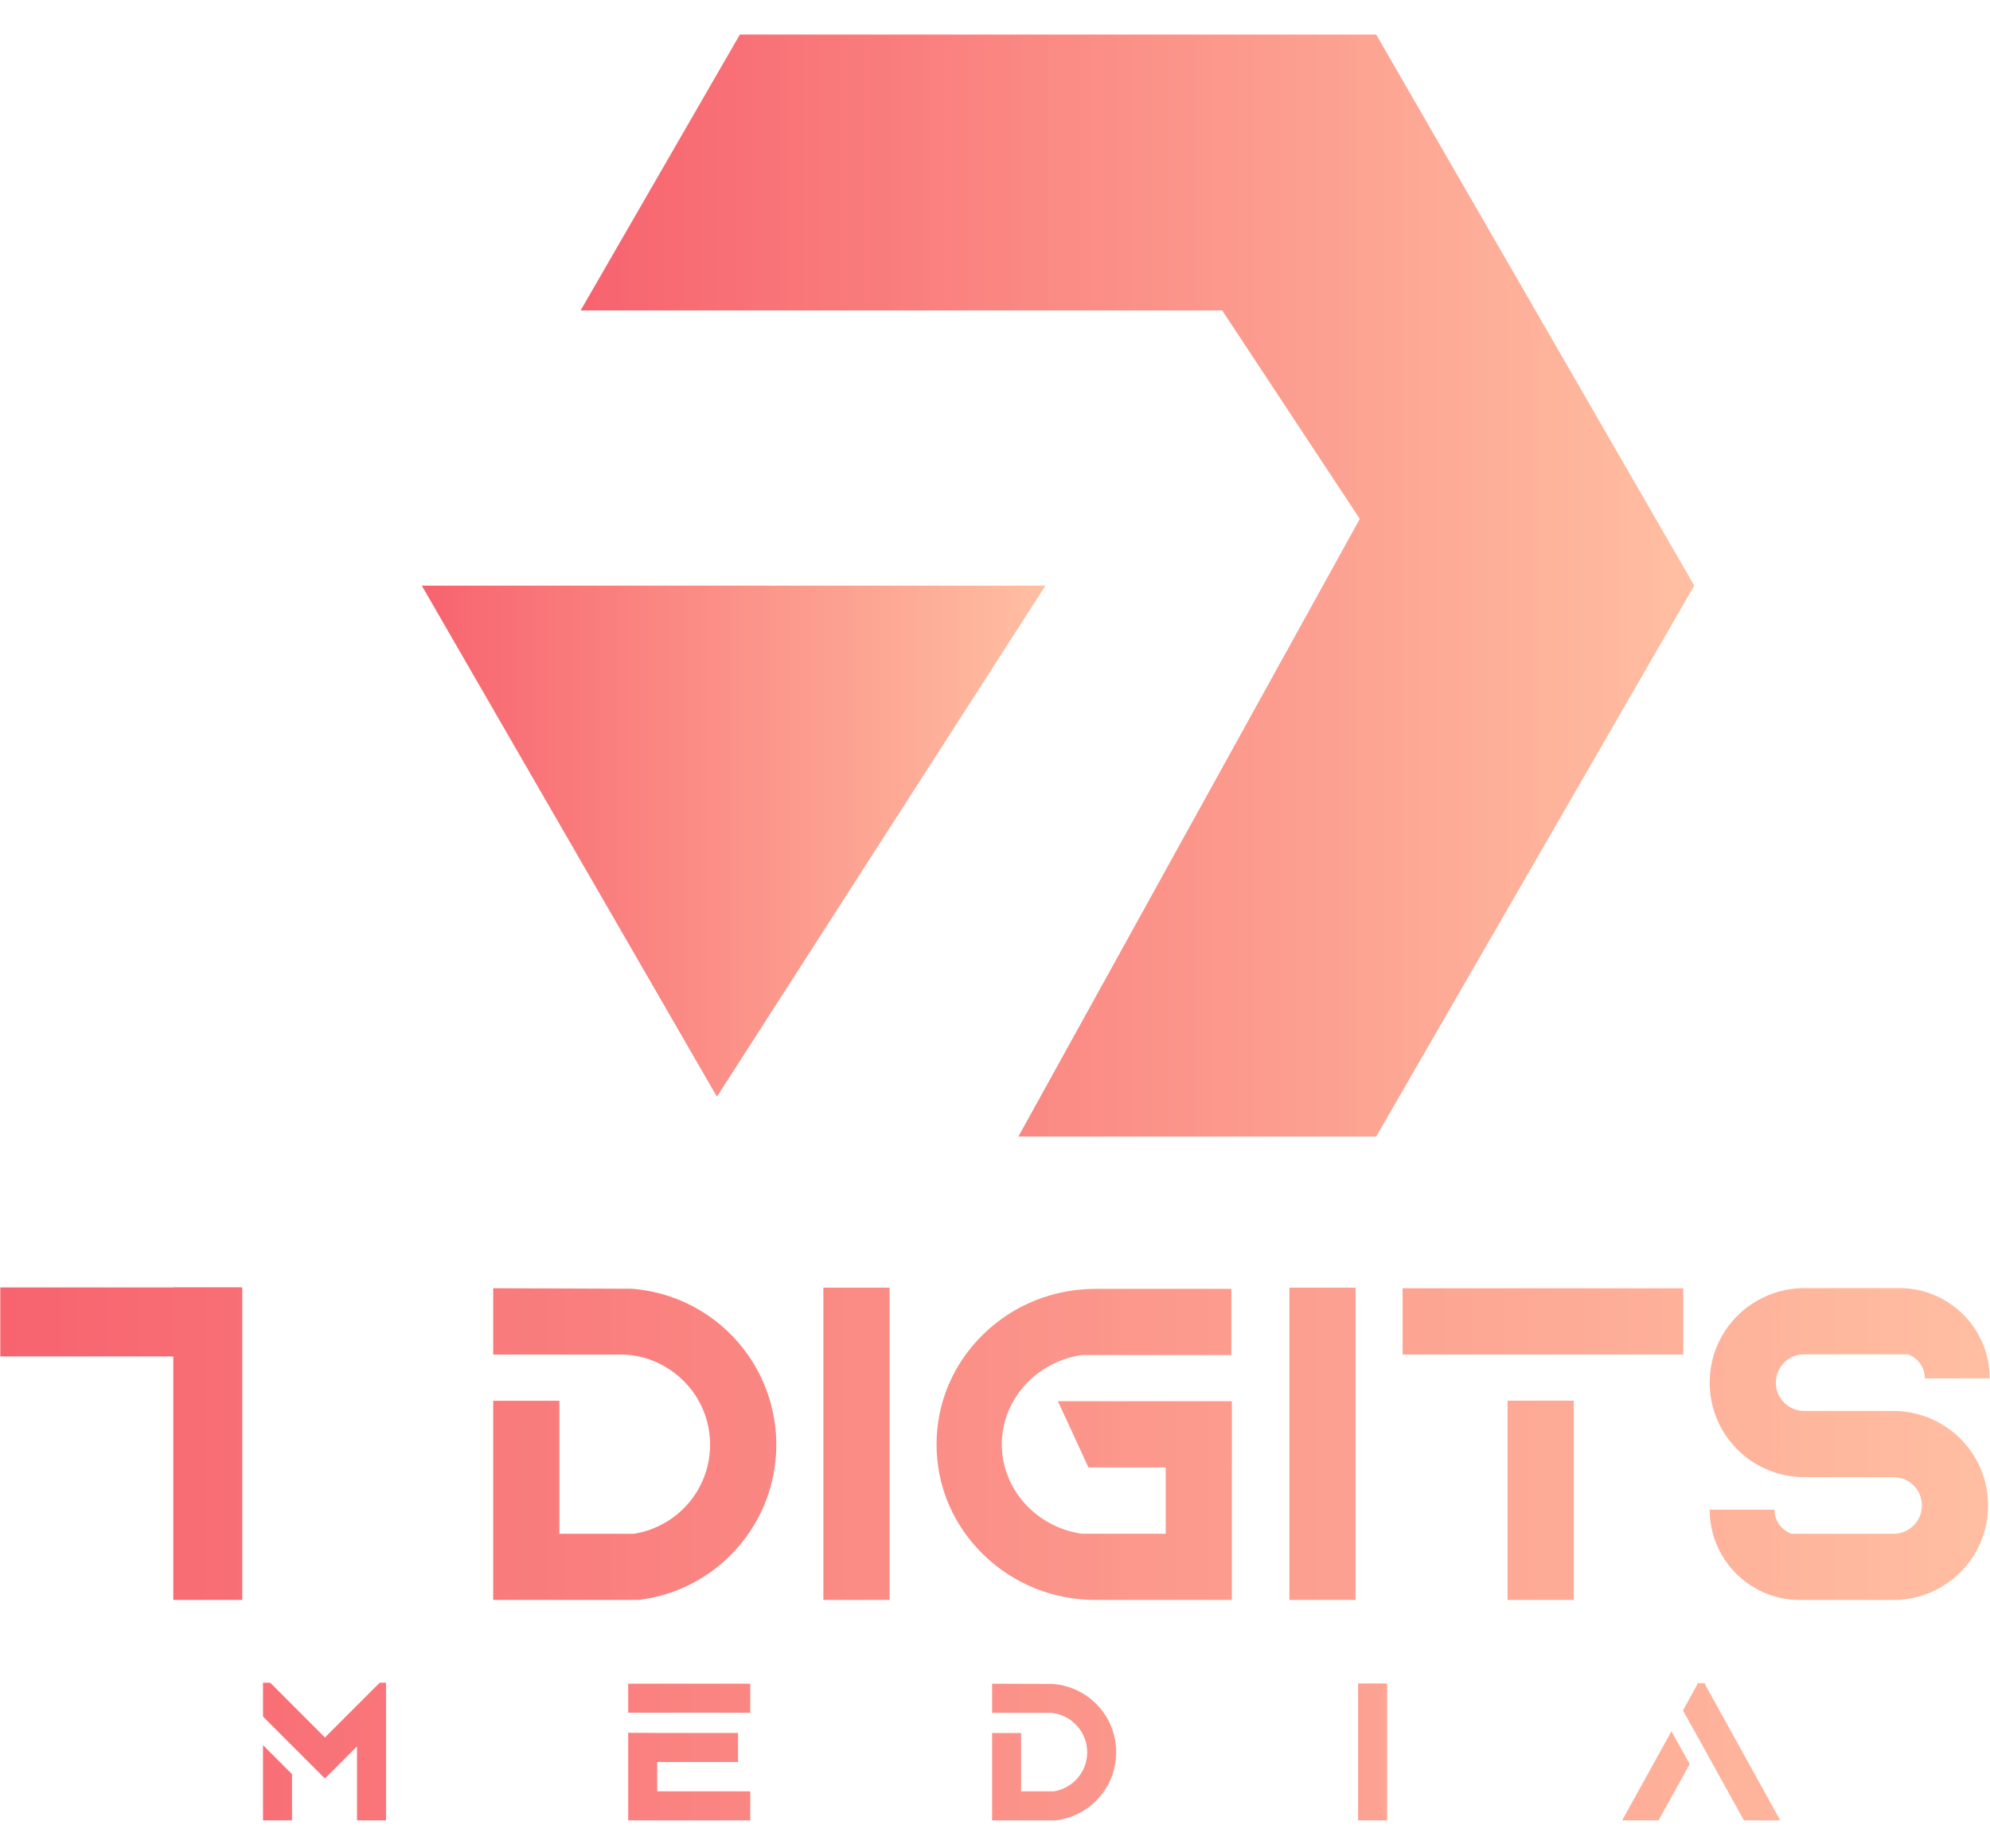 <svg xmlns="http://www.w3.org/2000/svg" xmlns:xlink="http://www.w3.org/1999/xlink" width="2500" viewBox="0 0 1874.88 1741.5" height="2322" preserveAspectRatio="xMidYMid meet"><defs><clipPath id="6911c3e011"><path d="M 0.211 1213.09 L 1874.551 1213.09 L 1874.551 1715.445 L 0.211 1715.445 Z M 0.211 1213.09 "></path></clipPath><clipPath id="828c9228d5"><path d="M 247.754 1715.445 L 247.754 1644.594 L 275.09 1671.891 L 275.09 1715.445 Z M 591.82 1715.445 L 591.82 1693.223 L 591.836 1688.094 L 591.836 1632.91 L 619.168 1633.086 L 695.363 1633.086 L 695.363 1660.434 L 619.168 1660.434 L 619.168 1688.094 L 706.836 1688.094 L 706.836 1715.445 Z M 1528.359 1715.445 L 1532.57 1707.828 L 1574.781 1631.523 L 1591.988 1662.414 L 1564.113 1712.793 L 1562.648 1715.43 Z M 591.82 1614.012 L 591.82 1591.805 L 591.836 1586.676 L 706.836 1586.676 L 706.836 1614.027 Z M 934.715 1715.445 L 934.715 1633.152 L 962.051 1633.152 L 962.051 1688.109 L 992.801 1688.109 C 1008.016 1685.754 1020.34 1674.082 1023.512 1658.969 C 1024.039 1656.449 1024.309 1653.867 1024.309 1651.297 C 1024.309 1648.805 1024.066 1646.328 1023.582 1643.934 C 1021.793 1635.051 1016.801 1627.121 1009.508 1621.59 C 1005.043 1618.199 999.934 1615.883 994.496 1614.793 C 992.641 1614.418 990.742 1614.188 988.82 1614.094 L 934.715 1614.094 L 934.715 1586.664 L 991.996 1586.879 C 1005.984 1587.941 1019.305 1593.555 1029.863 1602.91 C 1041.363 1613.098 1048.871 1627.055 1050.996 1642.184 C 1051.426 1645.156 1051.641 1648.227 1051.641 1651.297 C 1051.641 1654.473 1051.414 1657.664 1050.957 1660.758 C 1046.746 1689.441 1023.715 1711.918 994.953 1715.418 L 994.645 1715.457 Z M 1279.562 1715.445 L 1279.562 1586.434 L 1306.895 1586.434 L 1306.895 1715.457 Z M 1643.051 1715.445 L 1641.586 1712.805 L 1615.918 1666.398 L 1603.34 1643.676 L 1602.844 1642.777 L 1585.637 1611.887 L 1585.691 1611.777 L 1587.062 1609.289 L 1598.258 1589.059 L 1599.574 1586.219 L 1606.141 1586.219 L 1607.402 1589.043 L 1618.594 1609.273 L 1673.105 1707.828 L 1677.312 1715.445 Z M 336.324 1715.445 L 336.324 1645.805 L 321.824 1660.312 L 316.238 1665.898 L 314.734 1667.406 L 309.73 1672.402 L 306.109 1676.02 L 287.723 1657.621 L 275.09 1644.996 L 247.754 1617.648 L 247.754 1585.746 L 254.562 1585.746 L 280.566 1611.766 L 306.125 1637.352 L 357.699 1585.746 L 363.672 1585.746 L 363.672 1715.445 Z M 1420.434 1507.762 L 1420.434 1319.945 L 1482.797 1319.945 L 1482.797 1507.773 Z M 1032.27 1507.762 C 992.602 1507.762 955.191 1492.754 926.98 1465.484 C 898.219 1437.73 882.375 1400.691 882.375 1361.16 C 882.375 1321.629 898.207 1284.586 926.969 1256.848 C 955.191 1229.578 992.602 1214.57 1032.27 1214.57 L 1160.121 1214.57 L 1160.121 1276.957 L 1019.398 1276.957 C 976.258 1283.039 943.852 1319.109 943.852 1361.16 C 943.852 1403.207 976.27 1439.277 1019.398 1445.363 L 1098.281 1445.363 L 1098.281 1382.855 L 1025.504 1382.855 L 1022.355 1376.059 L 1004.359 1337.055 L 996.703 1320.457 L 1160.645 1320.457 L 1160.645 1382.883 L 1160.633 1382.883 L 1160.633 1507.773 Z M 1420.445 1276.457 L 1420.445 1276.445 L 1321.477 1276.445 L 1321.477 1214.043 L 1585.922 1214.043 L 1585.922 1276.445 L 1482.797 1276.445 L 1482.797 1276.457 Z M 464.629 1507.773 L 464.629 1320.027 L 526.996 1320.027 L 526.996 1445.375 L 597.148 1445.375 C 631.855 1440.004 659.969 1413.383 667.191 1378.914 C 668.391 1373.164 668.996 1367.281 668.996 1361.414 C 668.996 1355.75 668.43 1350.094 667.328 1344.605 C 663.25 1324.348 651.859 1306.242 635.246 1293.645 C 625.047 1285.891 613.383 1280.645 601.008 1278.125 C 596.758 1277.266 592.426 1276.738 588.039 1276.523 L 464.629 1276.523 L 464.629 1213.992 L 595.305 1214.477 C 627.227 1216.91 657.602 1229.699 681.68 1251.047 C 707.926 1274.289 725.051 1306.121 729.906 1340.645 C 730.875 1347.43 731.375 1354.43 731.375 1361.414 C 731.375 1368.668 730.836 1375.938 729.801 1383.004 C 720.18 1448.445 667.664 1499.715 602.059 1507.68 L 601.359 1507.773 Z M 1695.812 1507.773 C 1656.707 1507.773 1623.773 1481.355 1613.859 1445.375 C 1611.871 1438.16 1610.809 1430.559 1610.809 1422.711 L 1671.867 1422.711 C 1671.867 1433.207 1678.645 1442.16 1688.051 1445.375 L 1784.125 1445.375 C 1798.812 1445.375 1810.785 1433.41 1810.785 1418.699 C 1810.785 1403.988 1798.828 1392.023 1784.125 1392.023 L 1699.82 1392.023 C 1674.879 1392.023 1651.312 1381.484 1634.656 1363.621 C 1630.031 1358.668 1625.941 1353.164 1622.496 1347.148 C 1614.844 1333.754 1610.809 1318.492 1610.809 1302.961 C 1610.809 1287.426 1614.844 1272.164 1622.496 1258.77 C 1638.344 1231.086 1667.965 1213.883 1699.82 1213.883 L 1789.652 1213.883 C 1828.758 1213.883 1861.688 1240.316 1871.605 1276.281 C 1873.594 1283.496 1874.656 1291.102 1874.656 1298.949 L 1813.598 1298.949 C 1813.598 1288.449 1806.816 1279.5 1797.414 1276.281 L 1699.82 1276.281 C 1685.117 1276.281 1673.156 1288.262 1673.156 1302.961 C 1673.156 1317.656 1685.117 1329.637 1699.82 1329.637 L 1784.125 1329.637 C 1815.965 1329.637 1845.586 1346.84 1861.434 1374.523 C 1869.09 1387.918 1873.137 1403.195 1873.137 1418.711 C 1873.137 1434.23 1869.09 1449.508 1861.434 1462.902 C 1845.586 1490.586 1815.965 1507.789 1784.125 1507.789 Z M 775.727 1507.773 L 775.727 1213.453 L 838.09 1213.453 L 838.09 1507.773 Z M 1214.816 1507.773 L 1214.816 1213.453 L 1277.18 1213.453 L 1277.18 1507.773 Z M 163.223 1507.773 L 163.223 1278.246 L 0.211 1278.246 L 0.211 1213.25 L 163.223 1213.25 L 163.223 1213.09 L 228.184 1213.09 L 228.184 1507.773 Z M 163.223 1507.773 "></path></clipPath><linearGradient x1="0" gradientTransform="matrix(1874.46,0,0,1875.509,0.209,1464.27)" y1="0" x2="1" gradientUnits="userSpaceOnUse" y2="0" id="143e45e861"><stop style="stop-color:#f7646f;stop-opacity:1;" offset="0"></stop><stop style="stop-color:#f7646f;stop-opacity:1;" offset="0.008"></stop><stop style="stop-color:#f76570;stop-opacity:1;" offset="0.016"></stop><stop style="stop-color:#f76670;stop-opacity:1;" offset="0.023"></stop><stop style="stop-color:#f76670;stop-opacity:1;" offset="0.031"></stop><stop style="stop-color:#f76771;stop-opacity:1;" offset="0.039"></stop><stop style="stop-color:#f76871;stop-opacity:1;" offset="0.047"></stop><stop style="stop-color:#f76972;stop-opacity:1;" offset="0.055"></stop><stop style="stop-color:#f86972;stop-opacity:1;" offset="0.062"></stop><stop style="stop-color:#f86a72;stop-opacity:1;" offset="0.07"></stop><stop style="stop-color:#f86b73;stop-opacity:1;" offset="0.078"></stop><stop style="stop-color:#f86b73;stop-opacity:1;" offset="0.086"></stop><stop style="stop-color:#f86c74;stop-opacity:1;" offset="0.094"></stop><stop style="stop-color:#f86d74;stop-opacity:1;" offset="0.102"></stop><stop style="stop-color:#f86e74;stop-opacity:1;" offset="0.109"></stop><stop style="stop-color:#f86e75;stop-opacity:1;" offset="0.117"></stop><stop style="stop-color:#f86f75;stop-opacity:1;" offset="0.125"></stop><stop style="stop-color:#f87075;stop-opacity:1;" offset="0.133"></stop><stop style="stop-color:#f87076;stop-opacity:1;" offset="0.141"></stop><stop style="stop-color:#f87176;stop-opacity:1;" offset="0.148"></stop><stop style="stop-color:#f87277;stop-opacity:1;" offset="0.156"></stop><stop style="stop-color:#f87377;stop-opacity:1;" offset="0.164"></stop><stop style="stop-color:#f87377;stop-opacity:1;" offset="0.172"></stop><stop style="stop-color:#f87478;stop-opacity:1;" offset="0.18"></stop><stop style="stop-color:#f97578;stop-opacity:1;" offset="0.188"></stop><stop style="stop-color:#f97579;stop-opacity:1;" offset="0.195"></stop><stop style="stop-color:#f97679;stop-opacity:1;" offset="0.203"></stop><stop style="stop-color:#f97779;stop-opacity:1;" offset="0.211"></stop><stop style="stop-color:#f9787a;stop-opacity:1;" offset="0.219"></stop><stop style="stop-color:#f9787a;stop-opacity:1;" offset="0.227"></stop><stop style="stop-color:#f9797b;stop-opacity:1;" offset="0.234"></stop><stop style="stop-color:#f97a7b;stop-opacity:1;" offset="0.242"></stop><stop style="stop-color:#f97a7b;stop-opacity:1;" offset="0.25"></stop><stop style="stop-color:#f97b7c;stop-opacity:1;" offset="0.258"></stop><stop style="stop-color:#f97c7c;stop-opacity:1;" offset="0.266"></stop><stop style="stop-color:#f97c7d;stop-opacity:1;" offset="0.273"></stop><stop style="stop-color:#f97d7d;stop-opacity:1;" offset="0.281"></stop><stop style="stop-color:#f97e7d;stop-opacity:1;" offset="0.289"></stop><stop style="stop-color:#f97f7e;stop-opacity:1;" offset="0.297"></stop><stop style="stop-color:#f97f7e;stop-opacity:1;" offset="0.305"></stop><stop style="stop-color:#fa807f;stop-opacity:1;" offset="0.312"></stop><stop style="stop-color:#fa817f;stop-opacity:1;" offset="0.32"></stop><stop style="stop-color:#fa817f;stop-opacity:1;" offset="0.328"></stop><stop style="stop-color:#fa8280;stop-opacity:1;" offset="0.336"></stop><stop style="stop-color:#fa8380;stop-opacity:1;" offset="0.344"></stop><stop style="stop-color:#fa8481;stop-opacity:1;" offset="0.352"></stop><stop style="stop-color:#fa8481;stop-opacity:1;" offset="0.359"></stop><stop style="stop-color:#fa8581;stop-opacity:1;" offset="0.367"></stop><stop style="stop-color:#fa8682;stop-opacity:1;" offset="0.375"></stop><stop style="stop-color:#fa8682;stop-opacity:1;" offset="0.383"></stop><stop style="stop-color:#fa8783;stop-opacity:1;" offset="0.391"></stop><stop style="stop-color:#fa8883;stop-opacity:1;" offset="0.398"></stop><stop style="stop-color:#fa8983;stop-opacity:1;" offset="0.406"></stop><stop style="stop-color:#fa8984;stop-opacity:1;" offset="0.414"></stop><stop style="stop-color:#fa8a84;stop-opacity:1;" offset="0.422"></stop><stop style="stop-color:#fa8b85;stop-opacity:1;" offset="0.43"></stop><stop style="stop-color:#fb8b85;stop-opacity:1;" offset="0.438"></stop><stop style="stop-color:#fb8c85;stop-opacity:1;" offset="0.445"></stop><stop style="stop-color:#fb8d86;stop-opacity:1;" offset="0.453"></stop><stop style="stop-color:#fb8e86;stop-opacity:1;" offset="0.461"></stop><stop style="stop-color:#fb8e87;stop-opacity:1;" offset="0.469"></stop><stop style="stop-color:#fb8f87;stop-opacity:1;" offset="0.477"></stop><stop style="stop-color:#fb9087;stop-opacity:1;" offset="0.484"></stop><stop style="stop-color:#fb9088;stop-opacity:1;" offset="0.492"></stop><stop style="stop-color:#fb9188;stop-opacity:1;" offset="0.5"></stop><stop style="stop-color:#fb9289;stop-opacity:1;" offset="0.508"></stop><stop style="stop-color:#fb9389;stop-opacity:1;" offset="0.516"></stop><stop style="stop-color:#fb9389;stop-opacity:1;" offset="0.523"></stop><stop style="stop-color:#fb948a;stop-opacity:1;" offset="0.531"></stop><stop style="stop-color:#fb958a;stop-opacity:1;" offset="0.539"></stop><stop style="stop-color:#fb958b;stop-opacity:1;" offset="0.547"></stop><stop style="stop-color:#fb968b;stop-opacity:1;" offset="0.555"></stop><stop style="stop-color:#fc978b;stop-opacity:1;" offset="0.562"></stop><stop style="stop-color:#fc988c;stop-opacity:1;" offset="0.57"></stop><stop style="stop-color:#fc988c;stop-opacity:1;" offset="0.578"></stop><stop style="stop-color:#fc998d;stop-opacity:1;" offset="0.586"></stop><stop style="stop-color:#fc9a8d;stop-opacity:1;" offset="0.594"></stop><stop style="stop-color:#fc9a8d;stop-opacity:1;" offset="0.602"></stop><stop style="stop-color:#fc9b8e;stop-opacity:1;" offset="0.609"></stop><stop style="stop-color:#fc9c8e;stop-opacity:1;" offset="0.617"></stop><stop style="stop-color:#fc9c8f;stop-opacity:1;" offset="0.625"></stop><stop style="stop-color:#fc9d8f;stop-opacity:1;" offset="0.633"></stop><stop style="stop-color:#fc9e8f;stop-opacity:1;" offset="0.641"></stop><stop style="stop-color:#fc9f90;stop-opacity:1;" offset="0.648"></stop><stop style="stop-color:#fc9f90;stop-opacity:1;" offset="0.656"></stop><stop style="stop-color:#fca091;stop-opacity:1;" offset="0.664"></stop><stop style="stop-color:#fca191;stop-opacity:1;" offset="0.672"></stop><stop style="stop-color:#fca191;stop-opacity:1;" offset="0.68"></stop><stop style="stop-color:#fca292;stop-opacity:1;" offset="0.688"></stop><stop style="stop-color:#fda392;stop-opacity:1;" offset="0.695"></stop><stop style="stop-color:#fda493;stop-opacity:1;" offset="0.703"></stop><stop style="stop-color:#fda493;stop-opacity:1;" offset="0.711"></stop><stop style="stop-color:#fda593;stop-opacity:1;" offset="0.719"></stop><stop style="stop-color:#fda694;stop-opacity:1;" offset="0.727"></stop><stop style="stop-color:#fda694;stop-opacity:1;" offset="0.734"></stop><stop style="stop-color:#fda795;stop-opacity:1;" offset="0.742"></stop><stop style="stop-color:#fda895;stop-opacity:1;" offset="0.75"></stop><stop style="stop-color:#fda995;stop-opacity:1;" offset="0.758"></stop><stop style="stop-color:#fda996;stop-opacity:1;" offset="0.766"></stop><stop style="stop-color:#fdaa96;stop-opacity:1;" offset="0.773"></stop><stop style="stop-color:#fdab97;stop-opacity:1;" offset="0.781"></stop><stop style="stop-color:#fdab97;stop-opacity:1;" offset="0.789"></stop><stop style="stop-color:#fdac97;stop-opacity:1;" offset="0.797"></stop><stop style="stop-color:#fdad98;stop-opacity:1;" offset="0.805"></stop><stop style="stop-color:#fdae98;stop-opacity:1;" offset="0.812"></stop><stop style="stop-color:#feae99;stop-opacity:1;" offset="0.82"></stop><stop style="stop-color:#feaf99;stop-opacity:1;" offset="0.828"></stop><stop style="stop-color:#feb099;stop-opacity:1;" offset="0.836"></stop><stop style="stop-color:#feb09a;stop-opacity:1;" offset="0.844"></stop><stop style="stop-color:#feb19a;stop-opacity:1;" offset="0.852"></stop><stop style="stop-color:#feb29b;stop-opacity:1;" offset="0.859"></stop><stop style="stop-color:#feb39b;stop-opacity:1;" offset="0.867"></stop><stop style="stop-color:#feb39b;stop-opacity:1;" offset="0.875"></stop><stop style="stop-color:#feb49c;stop-opacity:1;" offset="0.883"></stop><stop style="stop-color:#feb59c;stop-opacity:1;" offset="0.891"></stop><stop style="stop-color:#feb59d;stop-opacity:1;" offset="0.898"></stop><stop style="stop-color:#feb69d;stop-opacity:1;" offset="0.906"></stop><stop style="stop-color:#feb79d;stop-opacity:1;" offset="0.914"></stop><stop style="stop-color:#feb89e;stop-opacity:1;" offset="0.922"></stop><stop style="stop-color:#feb89e;stop-opacity:1;" offset="0.93"></stop><stop style="stop-color:#feb99f;stop-opacity:1;" offset="0.938"></stop><stop style="stop-color:#ffba9f;stop-opacity:1;" offset="0.945"></stop><stop style="stop-color:#ffba9f;stop-opacity:1;" offset="0.953"></stop><stop style="stop-color:#ffbba0;stop-opacity:1;" offset="0.961"></stop><stop style="stop-color:#ffbca0;stop-opacity:1;" offset="0.969"></stop><stop style="stop-color:#ffbca1;stop-opacity:1;" offset="0.977"></stop><stop style="stop-color:#ffbda1;stop-opacity:1;" offset="0.984"></stop><stop style="stop-color:#ffbea1;stop-opacity:1;" offset="0.992"></stop><stop style="stop-color:#ffbfa2;stop-opacity:1;" offset="1"></stop></linearGradient><clipPath id="43a6ac7d48"><path d="M 397 551 L 985 551 L 985 1034 L 397 1034 Z M 397 551 "></path></clipPath><clipPath id="e0d2a90407"><path d="M 675.438 1033.488 L 397.344 551.879 L 984.973 551.879 Z M 675.438 1033.488 "></path></clipPath><linearGradient x1="-0" gradientTransform="matrix(587.63,0,0,587.782,397.345,792.685)" y1="0" x2="1" gradientUnits="userSpaceOnUse" y2="0" id="50542b454d"><stop style="stop-color:#f7646f;stop-opacity:1;" offset="0"></stop><stop style="stop-color:#f7646f;stop-opacity:1;" offset="0.008"></stop><stop style="stop-color:#f76570;stop-opacity:1;" offset="0.016"></stop><stop style="stop-color:#f76670;stop-opacity:1;" offset="0.023"></stop><stop style="stop-color:#f76670;stop-opacity:1;" offset="0.031"></stop><stop style="stop-color:#f76771;stop-opacity:1;" offset="0.039"></stop><stop style="stop-color:#f76871;stop-opacity:1;" offset="0.047"></stop><stop style="stop-color:#f76972;stop-opacity:1;" offset="0.055"></stop><stop style="stop-color:#f86972;stop-opacity:1;" offset="0.062"></stop><stop style="stop-color:#f86a72;stop-opacity:1;" offset="0.07"></stop><stop style="stop-color:#f86b73;stop-opacity:1;" offset="0.078"></stop><stop style="stop-color:#f86b73;stop-opacity:1;" offset="0.086"></stop><stop style="stop-color:#f86c74;stop-opacity:1;" offset="0.094"></stop><stop style="stop-color:#f86d74;stop-opacity:1;" offset="0.102"></stop><stop style="stop-color:#f86e74;stop-opacity:1;" offset="0.109"></stop><stop style="stop-color:#f86e75;stop-opacity:1;" offset="0.117"></stop><stop style="stop-color:#f86f75;stop-opacity:1;" offset="0.125"></stop><stop style="stop-color:#f87075;stop-opacity:1;" offset="0.133"></stop><stop style="stop-color:#f87076;stop-opacity:1;" offset="0.141"></stop><stop style="stop-color:#f87176;stop-opacity:1;" offset="0.148"></stop><stop style="stop-color:#f87277;stop-opacity:1;" offset="0.156"></stop><stop style="stop-color:#f87377;stop-opacity:1;" offset="0.164"></stop><stop style="stop-color:#f87377;stop-opacity:1;" offset="0.172"></stop><stop style="stop-color:#f87478;stop-opacity:1;" offset="0.18"></stop><stop style="stop-color:#f97578;stop-opacity:1;" offset="0.188"></stop><stop style="stop-color:#f97579;stop-opacity:1;" offset="0.195"></stop><stop style="stop-color:#f97679;stop-opacity:1;" offset="0.203"></stop><stop style="stop-color:#f97779;stop-opacity:1;" offset="0.211"></stop><stop style="stop-color:#f9787a;stop-opacity:1;" offset="0.219"></stop><stop style="stop-color:#f9787a;stop-opacity:1;" offset="0.227"></stop><stop style="stop-color:#f9797b;stop-opacity:1;" offset="0.234"></stop><stop style="stop-color:#f97a7b;stop-opacity:1;" offset="0.242"></stop><stop style="stop-color:#f97a7b;stop-opacity:1;" offset="0.25"></stop><stop style="stop-color:#f97b7c;stop-opacity:1;" offset="0.258"></stop><stop style="stop-color:#f97c7c;stop-opacity:1;" offset="0.266"></stop><stop style="stop-color:#f97c7d;stop-opacity:1;" offset="0.273"></stop><stop style="stop-color:#f97d7d;stop-opacity:1;" offset="0.281"></stop><stop style="stop-color:#f97e7d;stop-opacity:1;" offset="0.289"></stop><stop style="stop-color:#f97f7e;stop-opacity:1;" offset="0.297"></stop><stop style="stop-color:#f97f7e;stop-opacity:1;" offset="0.305"></stop><stop style="stop-color:#fa807f;stop-opacity:1;" offset="0.312"></stop><stop style="stop-color:#fa817f;stop-opacity:1;" offset="0.32"></stop><stop style="stop-color:#fa817f;stop-opacity:1;" offset="0.328"></stop><stop style="stop-color:#fa8280;stop-opacity:1;" offset="0.336"></stop><stop style="stop-color:#fa8380;stop-opacity:1;" offset="0.344"></stop><stop style="stop-color:#fa8481;stop-opacity:1;" offset="0.352"></stop><stop style="stop-color:#fa8481;stop-opacity:1;" offset="0.359"></stop><stop style="stop-color:#fa8581;stop-opacity:1;" offset="0.367"></stop><stop style="stop-color:#fa8682;stop-opacity:1;" offset="0.375"></stop><stop style="stop-color:#fa8682;stop-opacity:1;" offset="0.383"></stop><stop style="stop-color:#fa8783;stop-opacity:1;" offset="0.391"></stop><stop style="stop-color:#fa8883;stop-opacity:1;" offset="0.398"></stop><stop style="stop-color:#fa8983;stop-opacity:1;" offset="0.406"></stop><stop style="stop-color:#fa8984;stop-opacity:1;" offset="0.414"></stop><stop style="stop-color:#fa8a84;stop-opacity:1;" offset="0.422"></stop><stop style="stop-color:#fa8b85;stop-opacity:1;" offset="0.43"></stop><stop style="stop-color:#fb8b85;stop-opacity:1;" offset="0.438"></stop><stop style="stop-color:#fb8c85;stop-opacity:1;" offset="0.445"></stop><stop style="stop-color:#fb8d86;stop-opacity:1;" offset="0.453"></stop><stop style="stop-color:#fb8e86;stop-opacity:1;" offset="0.461"></stop><stop style="stop-color:#fb8e87;stop-opacity:1;" offset="0.469"></stop><stop style="stop-color:#fb8f87;stop-opacity:1;" offset="0.477"></stop><stop style="stop-color:#fb9087;stop-opacity:1;" offset="0.484"></stop><stop style="stop-color:#fb9088;stop-opacity:1;" offset="0.492"></stop><stop style="stop-color:#fb9188;stop-opacity:1;" offset="0.5"></stop><stop style="stop-color:#fb9289;stop-opacity:1;" offset="0.508"></stop><stop style="stop-color:#fb9389;stop-opacity:1;" offset="0.516"></stop><stop style="stop-color:#fb9389;stop-opacity:1;" offset="0.523"></stop><stop style="stop-color:#fb948a;stop-opacity:1;" offset="0.531"></stop><stop style="stop-color:#fb958a;stop-opacity:1;" offset="0.539"></stop><stop style="stop-color:#fb958b;stop-opacity:1;" offset="0.547"></stop><stop style="stop-color:#fb968b;stop-opacity:1;" offset="0.555"></stop><stop style="stop-color:#fc978b;stop-opacity:1;" offset="0.562"></stop><stop style="stop-color:#fc988c;stop-opacity:1;" offset="0.57"></stop><stop style="stop-color:#fc988c;stop-opacity:1;" offset="0.578"></stop><stop style="stop-color:#fc998d;stop-opacity:1;" offset="0.586"></stop><stop style="stop-color:#fc9a8d;stop-opacity:1;" offset="0.594"></stop><stop style="stop-color:#fc9a8d;stop-opacity:1;" offset="0.602"></stop><stop style="stop-color:#fc9b8e;stop-opacity:1;" offset="0.609"></stop><stop style="stop-color:#fc9c8e;stop-opacity:1;" offset="0.617"></stop><stop style="stop-color:#fc9c8f;stop-opacity:1;" offset="0.625"></stop><stop style="stop-color:#fc9d8f;stop-opacity:1;" offset="0.633"></stop><stop style="stop-color:#fc9e8f;stop-opacity:1;" offset="0.641"></stop><stop style="stop-color:#fc9f90;stop-opacity:1;" offset="0.648"></stop><stop style="stop-color:#fc9f90;stop-opacity:1;" offset="0.656"></stop><stop style="stop-color:#fca091;stop-opacity:1;" offset="0.664"></stop><stop style="stop-color:#fca191;stop-opacity:1;" offset="0.672"></stop><stop style="stop-color:#fca191;stop-opacity:1;" offset="0.68"></stop><stop style="stop-color:#fca292;stop-opacity:1;" offset="0.688"></stop><stop style="stop-color:#fda392;stop-opacity:1;" offset="0.695"></stop><stop style="stop-color:#fda493;stop-opacity:1;" offset="0.703"></stop><stop style="stop-color:#fda493;stop-opacity:1;" offset="0.711"></stop><stop style="stop-color:#fda593;stop-opacity:1;" offset="0.719"></stop><stop style="stop-color:#fda694;stop-opacity:1;" offset="0.727"></stop><stop style="stop-color:#fda694;stop-opacity:1;" offset="0.734"></stop><stop style="stop-color:#fda795;stop-opacity:1;" offset="0.742"></stop><stop style="stop-color:#fda895;stop-opacity:1;" offset="0.75"></stop><stop style="stop-color:#fda995;stop-opacity:1;" offset="0.758"></stop><stop style="stop-color:#fda996;stop-opacity:1;" offset="0.766"></stop><stop style="stop-color:#fdaa96;stop-opacity:1;" offset="0.773"></stop><stop style="stop-color:#fdab97;stop-opacity:1;" offset="0.781"></stop><stop style="stop-color:#fdab97;stop-opacity:1;" offset="0.789"></stop><stop style="stop-color:#fdac97;stop-opacity:1;" offset="0.797"></stop><stop style="stop-color:#fdad98;stop-opacity:1;" offset="0.805"></stop><stop style="stop-color:#fdae98;stop-opacity:1;" offset="0.812"></stop><stop style="stop-color:#feae99;stop-opacity:1;" offset="0.82"></stop><stop style="stop-color:#feaf99;stop-opacity:1;" offset="0.828"></stop><stop style="stop-color:#feb099;stop-opacity:1;" offset="0.836"></stop><stop style="stop-color:#feb09a;stop-opacity:1;" offset="0.844"></stop><stop style="stop-color:#feb19a;stop-opacity:1;" offset="0.852"></stop><stop style="stop-color:#feb29b;stop-opacity:1;" offset="0.859"></stop><stop style="stop-color:#feb39b;stop-opacity:1;" offset="0.867"></stop><stop style="stop-color:#feb39b;stop-opacity:1;" offset="0.875"></stop><stop style="stop-color:#feb49c;stop-opacity:1;" offset="0.883"></stop><stop style="stop-color:#feb59c;stop-opacity:1;" offset="0.891"></stop><stop style="stop-color:#feb59d;stop-opacity:1;" offset="0.898"></stop><stop style="stop-color:#feb69d;stop-opacity:1;" offset="0.906"></stop><stop style="stop-color:#feb79d;stop-opacity:1;" offset="0.914"></stop><stop style="stop-color:#feb89e;stop-opacity:1;" offset="0.922"></stop><stop style="stop-color:#feb89e;stop-opacity:1;" offset="0.93"></stop><stop style="stop-color:#feb99f;stop-opacity:1;" offset="0.938"></stop><stop style="stop-color:#ffba9f;stop-opacity:1;" offset="0.945"></stop><stop style="stop-color:#ffba9f;stop-opacity:1;" offset="0.953"></stop><stop style="stop-color:#ffbba0;stop-opacity:1;" offset="0.961"></stop><stop style="stop-color:#ffbca0;stop-opacity:1;" offset="0.969"></stop><stop style="stop-color:#ffbda1;stop-opacity:1;" offset="0.977"></stop><stop style="stop-color:#ffbda1;stop-opacity:1;" offset="0.984"></stop><stop style="stop-color:#ffbea1;stop-opacity:1;" offset="0.992"></stop><stop style="stop-color:#ffbfa2;stop-opacity:1;" offset="1"></stop></linearGradient><clipPath id="f675f22423"><path d="M 546 32 L 1597 32 L 1597 1072 L 546 1072 Z M 546 32 "></path></clipPath><clipPath id="e1012bed8b"><path d="M 959.484 1071.047 L 1281.152 489 L 1151.527 292.562 L 546.996 292.562 L 697.051 32.559 L 1296.594 32.559 L 1596.297 551.879 L 1296.594 1071.047 Z M 959.484 1071.047 "></path></clipPath><linearGradient x1="0" gradientTransform="matrix(1049.306,0,0,1049.578,546.989,551.806)" y1="0" x2="1" gradientUnits="userSpaceOnUse" y2="0" id="ac86f3c01b"><stop style="stop-color:#f7646f;stop-opacity:1;" offset="0"></stop><stop style="stop-color:#f7646f;stop-opacity:1;" offset="0.008"></stop><stop style="stop-color:#f76570;stop-opacity:1;" offset="0.016"></stop><stop style="stop-color:#f76670;stop-opacity:1;" offset="0.023"></stop><stop style="stop-color:#f76670;stop-opacity:1;" offset="0.031"></stop><stop style="stop-color:#f76771;stop-opacity:1;" offset="0.039"></stop><stop style="stop-color:#f76871;stop-opacity:1;" offset="0.047"></stop><stop style="stop-color:#f76972;stop-opacity:1;" offset="0.055"></stop><stop style="stop-color:#f86972;stop-opacity:1;" offset="0.062"></stop><stop style="stop-color:#f86a72;stop-opacity:1;" offset="0.07"></stop><stop style="stop-color:#f86b73;stop-opacity:1;" offset="0.078"></stop><stop style="stop-color:#f86b73;stop-opacity:1;" offset="0.086"></stop><stop style="stop-color:#f86c74;stop-opacity:1;" offset="0.094"></stop><stop style="stop-color:#f86d74;stop-opacity:1;" offset="0.102"></stop><stop style="stop-color:#f86e74;stop-opacity:1;" offset="0.109"></stop><stop style="stop-color:#f86e75;stop-opacity:1;" offset="0.117"></stop><stop style="stop-color:#f86f75;stop-opacity:1;" offset="0.125"></stop><stop style="stop-color:#f87075;stop-opacity:1;" offset="0.133"></stop><stop style="stop-color:#f87076;stop-opacity:1;" offset="0.141"></stop><stop style="stop-color:#f87176;stop-opacity:1;" offset="0.148"></stop><stop style="stop-color:#f87277;stop-opacity:1;" offset="0.156"></stop><stop style="stop-color:#f87377;stop-opacity:1;" offset="0.164"></stop><stop style="stop-color:#f87377;stop-opacity:1;" offset="0.172"></stop><stop style="stop-color:#f87478;stop-opacity:1;" offset="0.18"></stop><stop style="stop-color:#f97578;stop-opacity:1;" offset="0.188"></stop><stop style="stop-color:#f97579;stop-opacity:1;" offset="0.195"></stop><stop style="stop-color:#f97679;stop-opacity:1;" offset="0.203"></stop><stop style="stop-color:#f97779;stop-opacity:1;" offset="0.211"></stop><stop style="stop-color:#f9787a;stop-opacity:1;" offset="0.219"></stop><stop style="stop-color:#f9787a;stop-opacity:1;" offset="0.227"></stop><stop style="stop-color:#f9797b;stop-opacity:1;" offset="0.234"></stop><stop style="stop-color:#f97a7b;stop-opacity:1;" offset="0.242"></stop><stop style="stop-color:#f97a7b;stop-opacity:1;" offset="0.25"></stop><stop style="stop-color:#f97b7c;stop-opacity:1;" offset="0.258"></stop><stop style="stop-color:#f97c7c;stop-opacity:1;" offset="0.266"></stop><stop style="stop-color:#f97c7d;stop-opacity:1;" offset="0.273"></stop><stop style="stop-color:#f97d7d;stop-opacity:1;" offset="0.281"></stop><stop style="stop-color:#f97e7d;stop-opacity:1;" offset="0.289"></stop><stop style="stop-color:#f97f7e;stop-opacity:1;" offset="0.297"></stop><stop style="stop-color:#f97f7e;stop-opacity:1;" offset="0.305"></stop><stop style="stop-color:#fa807f;stop-opacity:1;" offset="0.312"></stop><stop style="stop-color:#fa817f;stop-opacity:1;" offset="0.32"></stop><stop style="stop-color:#fa817f;stop-opacity:1;" offset="0.328"></stop><stop style="stop-color:#fa8280;stop-opacity:1;" offset="0.336"></stop><stop style="stop-color:#fa8380;stop-opacity:1;" offset="0.344"></stop><stop style="stop-color:#fa8481;stop-opacity:1;" offset="0.352"></stop><stop style="stop-color:#fa8481;stop-opacity:1;" offset="0.359"></stop><stop style="stop-color:#fa8581;stop-opacity:1;" offset="0.367"></stop><stop style="stop-color:#fa8682;stop-opacity:1;" offset="0.375"></stop><stop style="stop-color:#fa8682;stop-opacity:1;" offset="0.383"></stop><stop style="stop-color:#fa8783;stop-opacity:1;" offset="0.391"></stop><stop style="stop-color:#fa8883;stop-opacity:1;" offset="0.398"></stop><stop style="stop-color:#fa8983;stop-opacity:1;" offset="0.406"></stop><stop style="stop-color:#fa8984;stop-opacity:1;" offset="0.414"></stop><stop style="stop-color:#fa8a84;stop-opacity:1;" offset="0.422"></stop><stop style="stop-color:#fa8b85;stop-opacity:1;" offset="0.43"></stop><stop style="stop-color:#fb8b85;stop-opacity:1;" offset="0.438"></stop><stop style="stop-color:#fb8c85;stop-opacity:1;" offset="0.445"></stop><stop style="stop-color:#fb8d86;stop-opacity:1;" offset="0.453"></stop><stop style="stop-color:#fb8e86;stop-opacity:1;" offset="0.461"></stop><stop style="stop-color:#fb8e87;stop-opacity:1;" offset="0.469"></stop><stop style="stop-color:#fb8f87;stop-opacity:1;" offset="0.477"></stop><stop style="stop-color:#fb9087;stop-opacity:1;" offset="0.484"></stop><stop style="stop-color:#fb9088;stop-opacity:1;" offset="0.492"></stop><stop style="stop-color:#fb9188;stop-opacity:1;" offset="0.5"></stop><stop style="stop-color:#fb9289;stop-opacity:1;" offset="0.508"></stop><stop style="stop-color:#fb9389;stop-opacity:1;" offset="0.516"></stop><stop style="stop-color:#fb9389;stop-opacity:1;" offset="0.523"></stop><stop style="stop-color:#fb948a;stop-opacity:1;" offset="0.531"></stop><stop style="stop-color:#fb958a;stop-opacity:1;" offset="0.539"></stop><stop style="stop-color:#fb958b;stop-opacity:1;" offset="0.547"></stop><stop style="stop-color:#fb968b;stop-opacity:1;" offset="0.555"></stop><stop style="stop-color:#fc978b;stop-opacity:1;" offset="0.562"></stop><stop style="stop-color:#fc988c;stop-opacity:1;" offset="0.57"></stop><stop style="stop-color:#fc988c;stop-opacity:1;" offset="0.578"></stop><stop style="stop-color:#fc998d;stop-opacity:1;" offset="0.586"></stop><stop style="stop-color:#fc9a8d;stop-opacity:1;" offset="0.594"></stop><stop style="stop-color:#fc9a8d;stop-opacity:1;" offset="0.602"></stop><stop style="stop-color:#fc9b8e;stop-opacity:1;" offset="0.609"></stop><stop style="stop-color:#fc9c8e;stop-opacity:1;" offset="0.617"></stop><stop style="stop-color:#fc9c8f;stop-opacity:1;" offset="0.625"></stop><stop style="stop-color:#fc9d8f;stop-opacity:1;" offset="0.633"></stop><stop style="stop-color:#fc9e8f;stop-opacity:1;" offset="0.641"></stop><stop style="stop-color:#fc9f90;stop-opacity:1;" offset="0.648"></stop><stop style="stop-color:#fc9f90;stop-opacity:1;" offset="0.656"></stop><stop style="stop-color:#fca091;stop-opacity:1;" offset="0.664"></stop><stop style="stop-color:#fca191;stop-opacity:1;" offset="0.672"></stop><stop style="stop-color:#fca191;stop-opacity:1;" offset="0.68"></stop><stop style="stop-color:#fca292;stop-opacity:1;" offset="0.688"></stop><stop style="stop-color:#fda392;stop-opacity:1;" offset="0.695"></stop><stop style="stop-color:#fda493;stop-opacity:1;" offset="0.703"></stop><stop style="stop-color:#fda493;stop-opacity:1;" offset="0.711"></stop><stop style="stop-color:#fda593;stop-opacity:1;" offset="0.719"></stop><stop style="stop-color:#fda694;stop-opacity:1;" offset="0.727"></stop><stop style="stop-color:#fda694;stop-opacity:1;" offset="0.734"></stop><stop style="stop-color:#fda795;stop-opacity:1;" offset="0.742"></stop><stop style="stop-color:#fda895;stop-opacity:1;" offset="0.75"></stop><stop style="stop-color:#fda995;stop-opacity:1;" offset="0.758"></stop><stop style="stop-color:#fda996;stop-opacity:1;" offset="0.766"></stop><stop style="stop-color:#fdaa96;stop-opacity:1;" offset="0.773"></stop><stop style="stop-color:#fdab97;stop-opacity:1;" offset="0.781"></stop><stop style="stop-color:#fdab97;stop-opacity:1;" offset="0.789"></stop><stop style="stop-color:#fdac97;stop-opacity:1;" offset="0.797"></stop><stop style="stop-color:#fdad98;stop-opacity:1;" offset="0.805"></stop><stop style="stop-color:#fdae98;stop-opacity:1;" offset="0.812"></stop><stop style="stop-color:#feae99;stop-opacity:1;" offset="0.82"></stop><stop style="stop-color:#feaf99;stop-opacity:1;" offset="0.828"></stop><stop style="stop-color:#feb099;stop-opacity:1;" offset="0.836"></stop><stop style="stop-color:#feb09a;stop-opacity:1;" offset="0.844"></stop><stop style="stop-color:#feb19a;stop-opacity:1;" offset="0.852"></stop><stop style="stop-color:#feb29b;stop-opacity:1;" offset="0.859"></stop><stop style="stop-color:#feb39b;stop-opacity:1;" offset="0.867"></stop><stop style="stop-color:#feb39b;stop-opacity:1;" offset="0.875"></stop><stop style="stop-color:#feb49c;stop-opacity:1;" offset="0.883"></stop><stop style="stop-color:#feb59c;stop-opacity:1;" offset="0.891"></stop><stop style="stop-color:#feb59d;stop-opacity:1;" offset="0.898"></stop><stop style="stop-color:#feb69d;stop-opacity:1;" offset="0.906"></stop><stop style="stop-color:#feb79d;stop-opacity:1;" offset="0.914"></stop><stop style="stop-color:#feb89e;stop-opacity:1;" offset="0.922"></stop><stop style="stop-color:#feb89e;stop-opacity:1;" offset="0.93"></stop><stop style="stop-color:#feb99f;stop-opacity:1;" offset="0.938"></stop><stop style="stop-color:#ffba9f;stop-opacity:1;" offset="0.945"></stop><stop style="stop-color:#ffba9f;stop-opacity:1;" offset="0.953"></stop><stop style="stop-color:#ffbba0;stop-opacity:1;" offset="0.961"></stop><stop style="stop-color:#ffbca0;stop-opacity:1;" offset="0.969"></stop><stop style="stop-color:#ffbda1;stop-opacity:1;" offset="0.977"></stop><stop style="stop-color:#ffbda1;stop-opacity:1;" offset="0.984"></stop><stop style="stop-color:#ffbea1;stop-opacity:1;" offset="0.992"></stop><stop style="stop-color:#ffbfa2;stop-opacity:1;" offset="1"></stop></linearGradient></defs><g id="1f465761ca"><g clip-rule="nonzero" clip-path="url(#6911c3e011)"><g clip-rule="nonzero" clip-path="url(#828c9228d5)"><path style=" stroke:none;fill-rule:nonzero;fill:url(#143e45e861);" d="M 0.211 1213.09 L 0.211 1715.445 L 1874.551 1715.445 L 1874.551 1213.09 Z M 0.211 1213.09 "></path></g></g><g clip-rule="nonzero" clip-path="url(#43a6ac7d48)"><g clip-rule="nonzero" clip-path="url(#e0d2a90407)"><path style=" stroke:none;fill-rule:nonzero;fill:url(#50542b454d);" d="M 397.344 551.879 L 397.344 1033.488 L 984.973 1033.488 L 984.973 551.879 Z M 397.344 551.879 "></path></g></g><g clip-rule="nonzero" clip-path="url(#f675f22423)"><g clip-rule="nonzero" clip-path="url(#e1012bed8b)"><path style=" stroke:none;fill-rule:nonzero;fill:url(#ac86f3c01b);" d="M 546.996 32.559 L 546.996 1071.047 L 1596.297 1071.047 L 1596.297 32.559 Z M 546.996 32.559 "></path></g></g></g></svg>